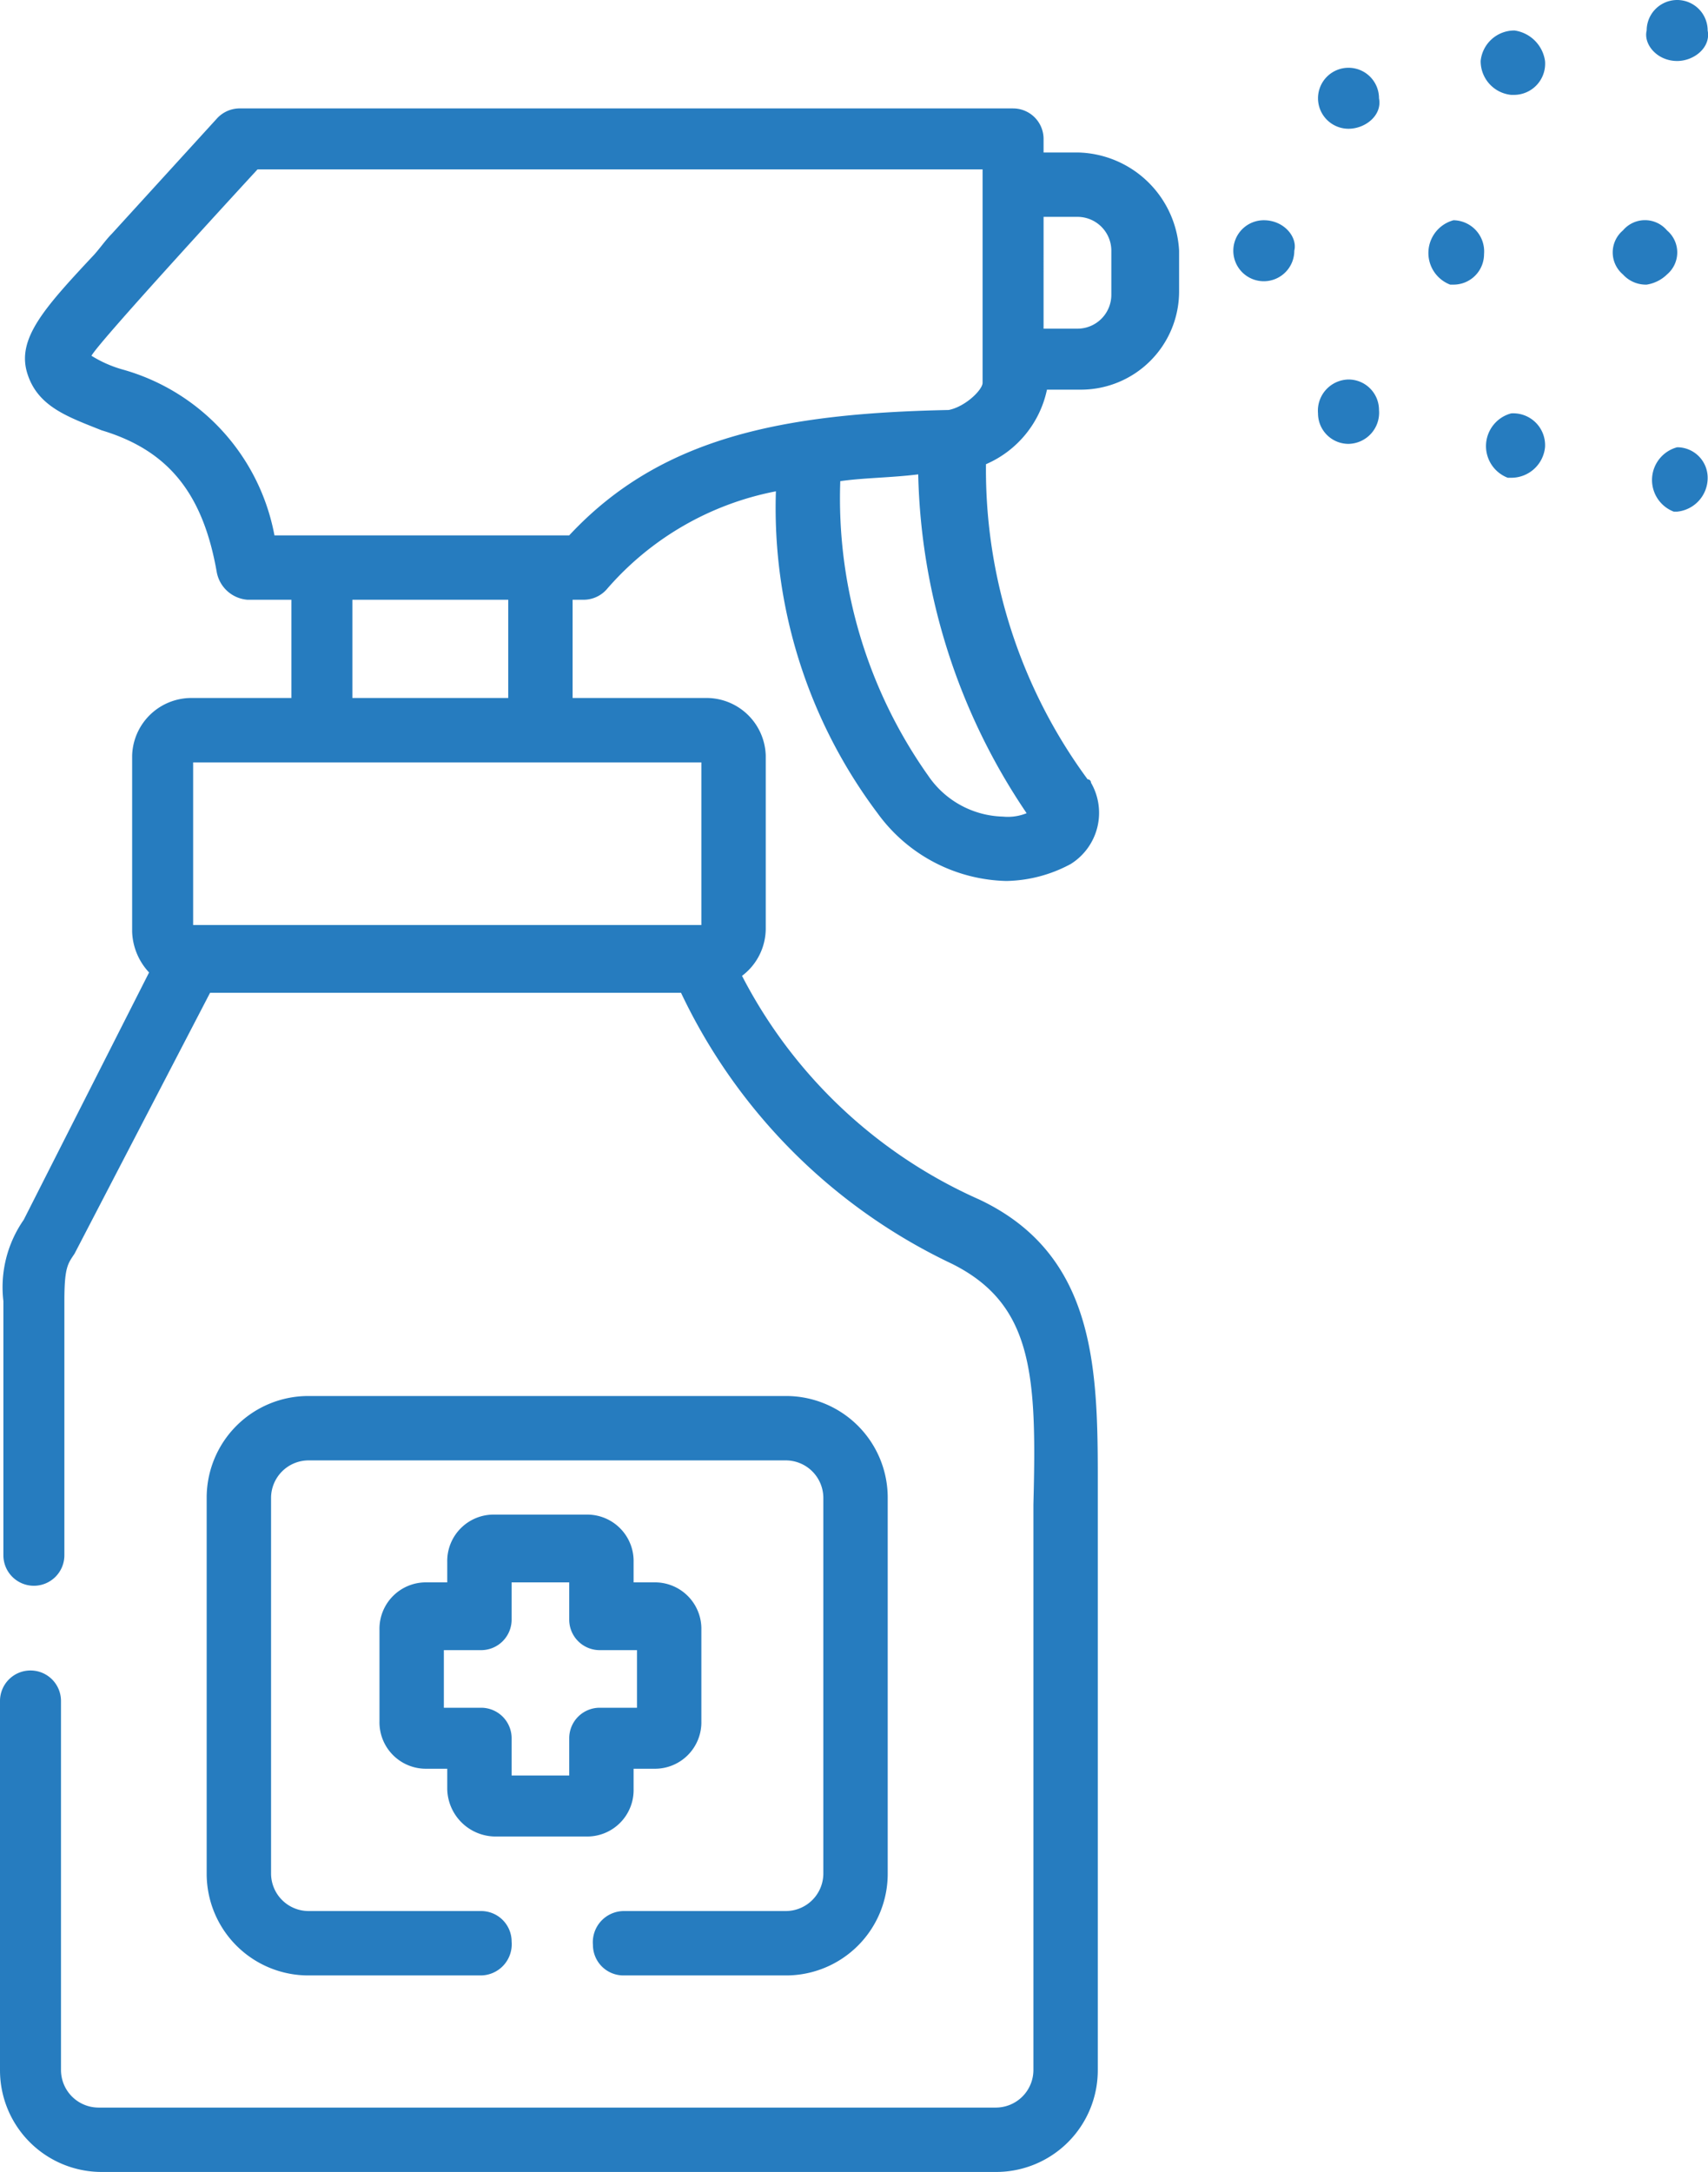 <svg xmlns="http://www.w3.org/2000/svg" viewBox="0 0 50.41 64.1"><g id="Livello_2" data-name="Livello 2"><g id="Livello_1-2" data-name="Livello 1"><g id="desinfectant"><g id="Raggruppa_3" data-name="Raggruppa 3"><path id="Tracciato_18" data-name="Tracciato 18" d="M14.6,54.2h2.7a1.37,1.37,0,0,0,1.4-1.4v-.6h.6a1.37,1.37,0,0,0,1.4-1.4V48.1a1.37,1.37,0,0,0-1.4-1.4h-.6v-.6a1.37,1.37,0,0,0-1.4-1.4H14.6a1.37,1.37,0,0,0-1.4,1.4v.6h-.6a1.37,1.37,0,0,0-1.4,1.4v2.7a1.37,1.37,0,0,0,1.4,1.4h.6v.6A1.43,1.43,0,0,0,14.6,54.2Zm-1.5-3.8V48.7h1.1a.9.9,0,0,0,.9-.9V46.7h1.7v1.1a.9.9,0,0,0,.9.9h1.1v1.7H17.7a.9.9,0,0,0-.9.9v1.1H15.1V51.3a.9.9,0,0,0-.9-.9Z" fill="#267cbf"></path><path id="Tracciato_19" data-name="Tracciato 19" d="M18.4,58.3h4.8a3,3,0,0,0,3-3V44.2a3,3,0,0,0-3-3H9.1a3,3,0,0,0-3,3V55.3a3,3,0,0,0,3,3h5.1a.92.92,0,0,0,.9-1,.9.9,0,0,0-.9-.9H9.1A1.11,1.11,0,0,1,8,55.3H8V44.2a1.11,1.11,0,0,1,1.1-1.1H23.2a1.11,1.11,0,0,1,1.1,1.1V55.3a1.11,1.11,0,0,1-1.1,1.1H18.4a.92.92,0,0,0-.9,1,.9.9,0,0,0,.9.9Z" fill="#267cbf"></path><path id="Tracciato_20" data-name="Tracciato 20" d="M39.8,11.2h0a.92.92,0,0,0-.9,1,.9.9,0,0,0,.9.9h0a.92.92,0,0,0,.9-1A.9.9,0,0,0,39.8,11.2Z" fill="#267cbf"></path><path id="Tracciato_21" data-name="Tracciato 21" d="M44.7.9h0a1,1,0,0,0-1,.9,1,1,0,0,0,.9,1h.1a.92.92,0,0,0,.9-1A1.06,1.06,0,0,0,44.7.9Z" fill="#267cbf"></path><path id="Tracciato_22" data-name="Tracciato 22" d="M49.5,1.8h0c.5,0,1-.4.9-.9a.9.9,0,0,0-1.8,0C48.5,1.3,48.9,1.8,49.5,1.8Z" fill="#267cbf"></path><path id="Tracciato_23" data-name="Tracciato 23" d="M39.8,3.8h0c.5,0,1-.4.9-.9a.9.9,0,1,0-.9.9Z" fill="#267cbf"></path><path id="Tracciato_24" data-name="Tracciato 24" d="M37.3,6.5a.9.9,0,1,0,.9.9h0c.1-.4-.3-.9-.9-.9Z" fill="#267cbf"></path><path id="Tracciato_25" data-name="Tracciato 25" d="M44.6,12.2a1,1,0,0,0-.1,1.9h.1a1,1,0,0,0,1-.9.94.94,0,0,0-1-1Z" fill="#267cbf"></path><path id="Tracciato_26" data-name="Tracciato 26" d="M49.5,13.2a1,1,0,0,0-.1,1.9h.1a1,1,0,0,0,.9-1A.9.9,0,0,0,49.5,13.2Z" fill="#267cbf"></path><path id="Tracciato_27" data-name="Tracciato 27" d="M42.9,6.5a1,1,0,0,0-.1,1.9h.1a.9.9,0,0,0,.9-.9h0A.92.92,0,0,0,42.9,6.5Z" fill="#267cbf"></path><path id="Tracciato_28" data-name="Tracciato 28" d="M49.2,8.1a.85.85,0,0,0,0-1.3.85.85,0,0,0-1.3,0,.85.85,0,0,0,0,1.3.91.91,0,0,0,.7.3A1.1,1.1,0,0,0,49.2,8.1Z" fill="#267cbf"></path><path id="Tracciato_29" data-name="Tracciato 29" d="M31.8,4.5h-1V4.1a.9.9,0,0,0-.9-.9H7.1a.91.91,0,0,0-.7.3L3.3,6.9c-.2.2-.4.5-.6.7C1.3,9.1.5,10,.8,11S2,12.3,3,12.7c2,.6,3,1.9,3.4,4.2a1,1,0,0,0,.9.8H8.6v2.9h-3a1.75,1.75,0,0,0-1.7,1.7v5.2a1.85,1.85,0,0,0,.5,1.2L.7,36a3.48,3.48,0,0,0-.6,2.4v7.5a.9.9,0,0,0,.9.9H1a.9.9,0,0,0,.9-.9V38.4c0-1,.1-1.1.3-1.4l4-7.7H20.1a16.8,16.8,0,0,0,8,8c2.4,1.2,2.5,3.3,2.4,7.1V61.1a1.11,1.11,0,0,1-1.1,1.1H2.9a1.11,1.11,0,0,1-1.1-1.1V50.2a.9.9,0,0,0-.9-.9h0a.9.9,0,0,0-.9.9V61.1a3,3,0,0,0,3,3H29.4a3,3,0,0,0,3-3V44.2c0-3.5.1-7.1-3.5-8.8a14.48,14.48,0,0,1-7-6.6,1.75,1.75,0,0,0,.7-1.4V22.3a1.75,1.75,0,0,0-1.7-1.7h-4V17.7h.3a.91.91,0,0,0,.7-.3,8.79,8.79,0,0,1,5-2.9,15,15,0,0,0,3,9.5,4.83,4.83,0,0,0,3.8,2,4.14,4.14,0,0,0,1.9-.5,1.78,1.78,0,0,0,.6-2.4.1.1,0,0,0-.1-.1,15.42,15.42,0,0,1-3-9.3,3.09,3.09,0,0,0,1.8-2.2h1a2.9,2.9,0,0,0,2.9-2.9V7.4a3.06,3.06,0,0,0-3-2.9Zm-11.1,18v4.8H5.7V22.5ZM10.4,20.6V17.7H15v2.9Zm6.4-4.8H8.1a6.28,6.28,0,0,0-4.5-4.9,3.55,3.55,0,0,1-.9-.4C2.9,10.1,7.6,5,7.6,5H29v6.3c0,.2-.5.7-1,.8C23.1,12.2,19.5,12.9,16.8,15.8ZM30.3,24a1.48,1.48,0,0,1-.7.1h0a2.75,2.75,0,0,1-2.2-1.2,14.17,14.17,0,0,1-2.6-8.7c.7-.1,1.5-.1,2.3-.2A18.54,18.54,0,0,0,30.3,24ZM32.8,8.7a1,1,0,0,1-1,1h-1V6.4h1a1,1,0,0,1,1,1Z" fill="#267cbf"></path></g></g></g></g></svg>